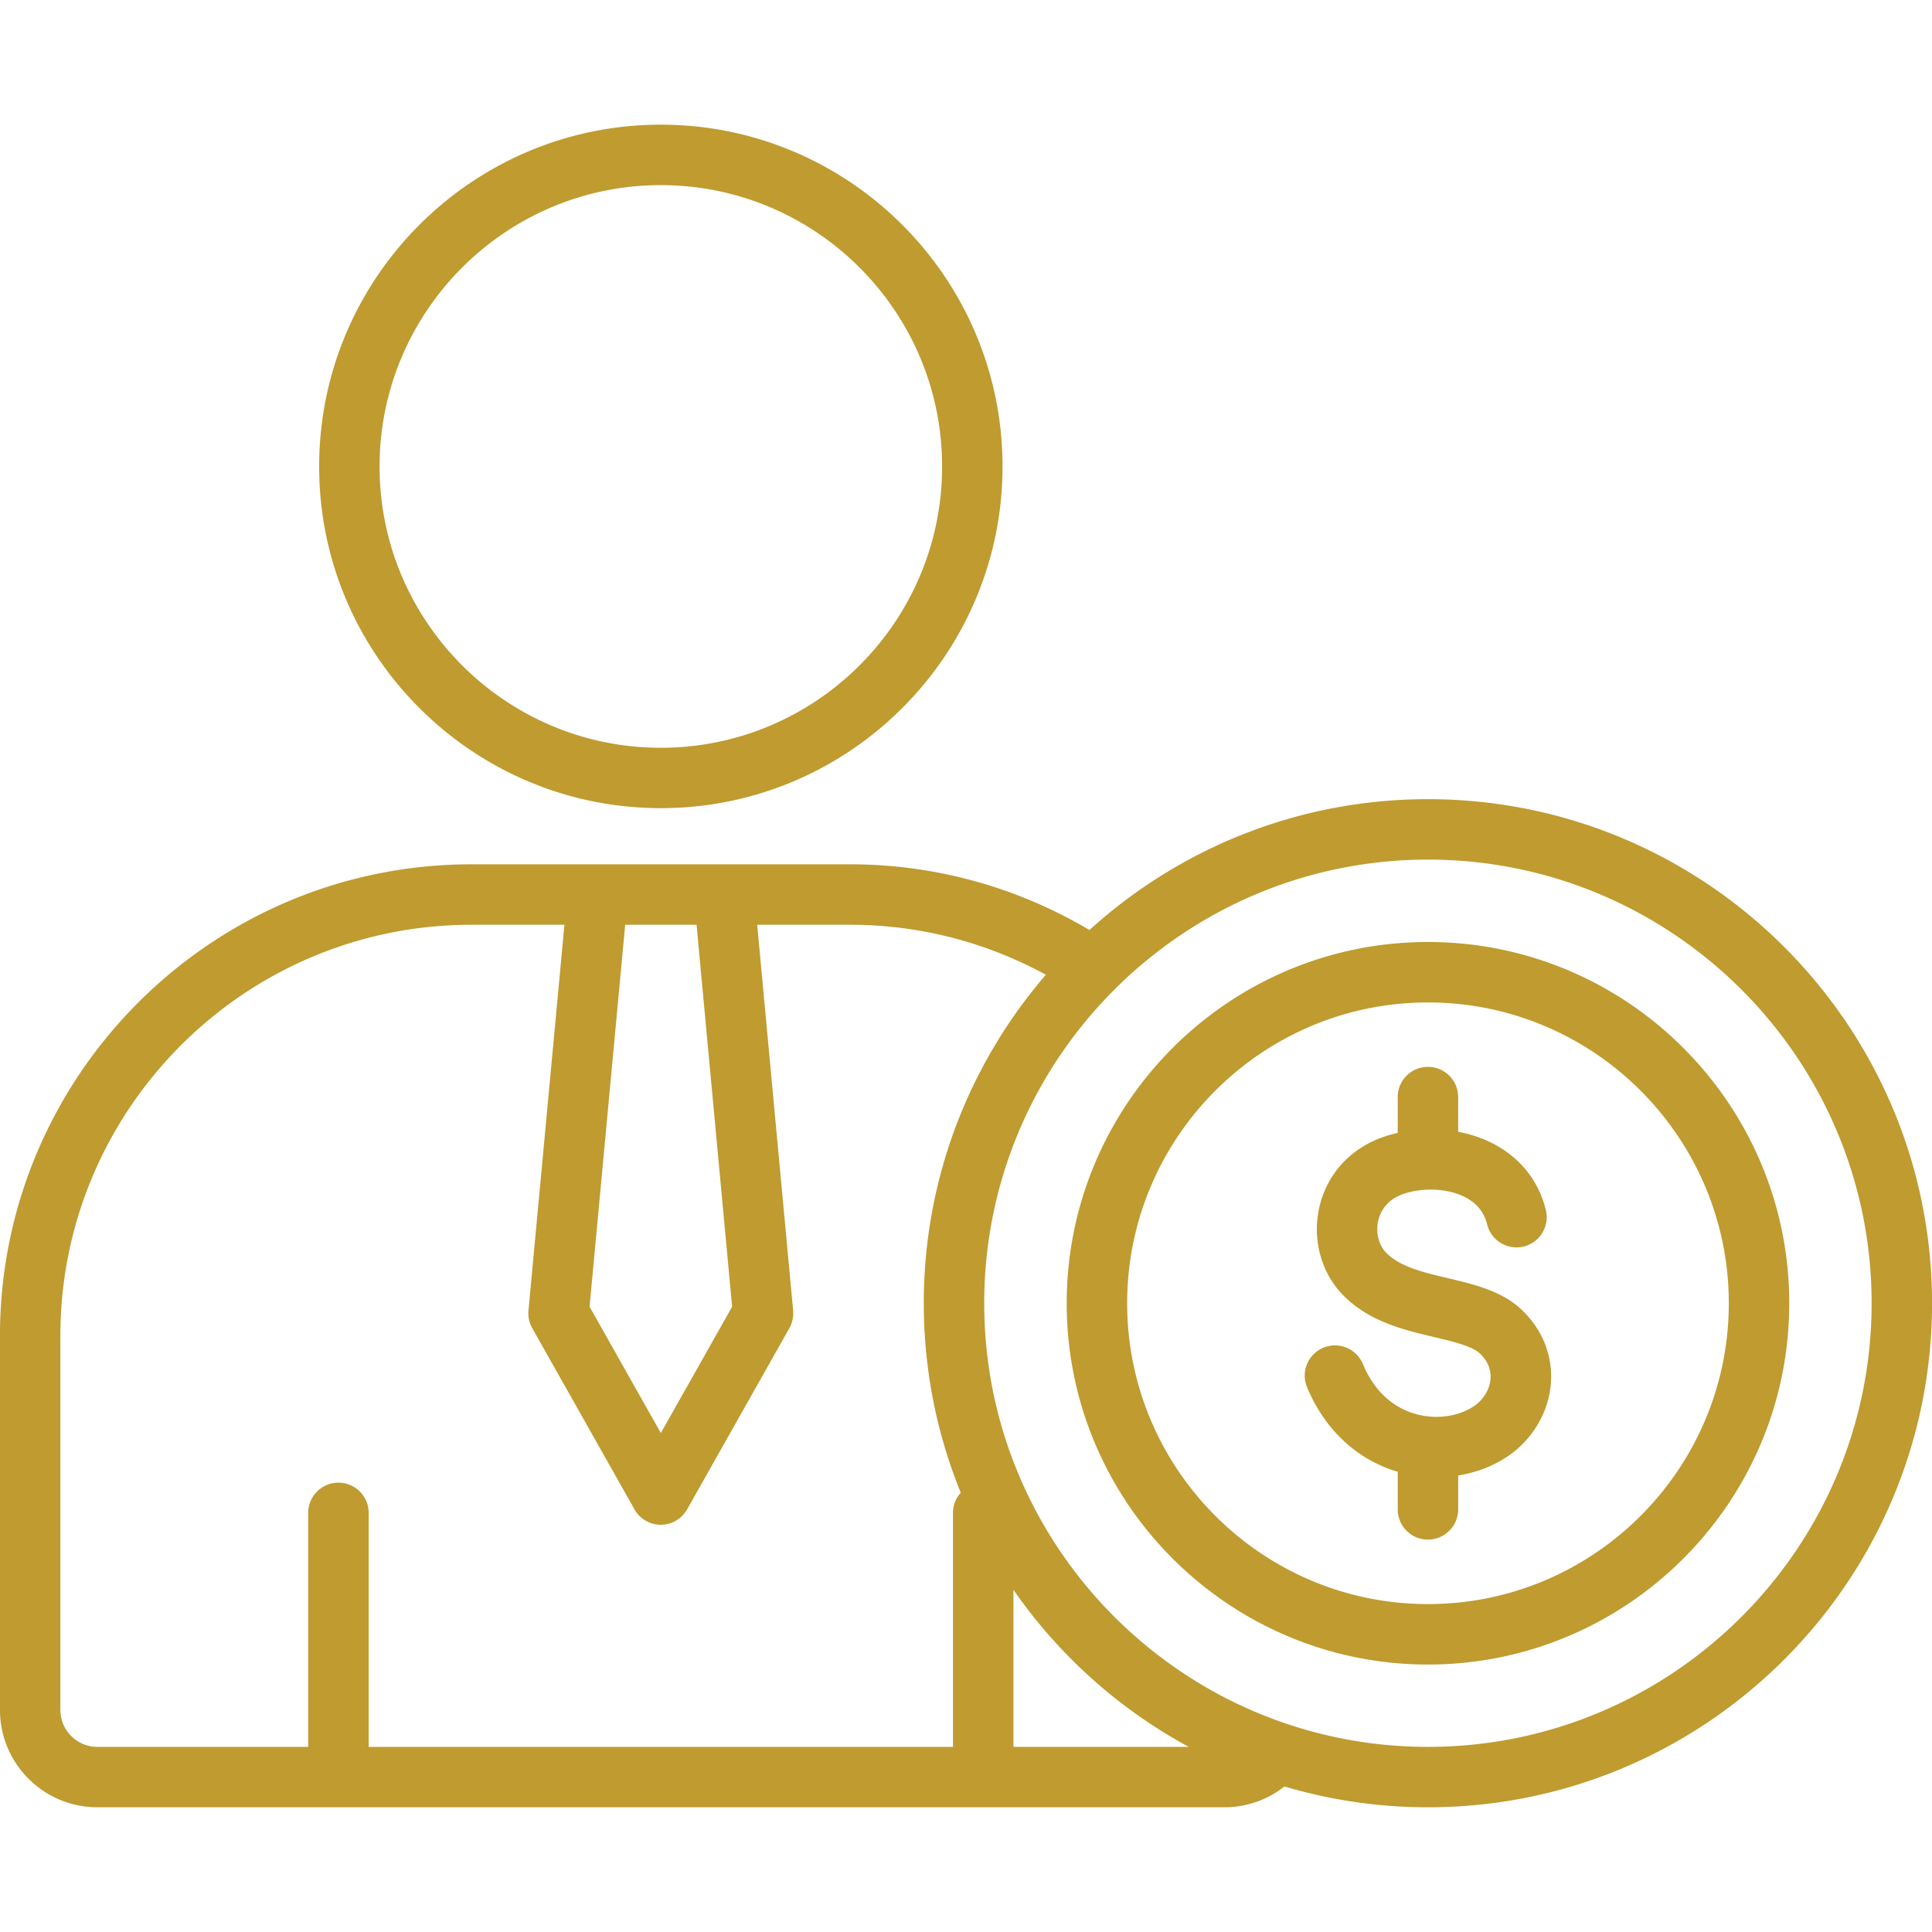 <?xml version="1.0" encoding="UTF-8"?>
<svg xmlns="http://www.w3.org/2000/svg" xmlns:xlink="http://www.w3.org/1999/xlink" version="1.1" width="512" height="512" x="0" y="0" viewBox="0 0 512 512" style="enable-background:new 0 0 512 512" xml:space="preserve" class="">
  <g transform="matrix(1,0,0,1,5.684341886080802e-14,-2.842170943040401e-14)">
    <path d="M175.13 214.17c49.93 0 90.55-40.62 90.55-90.55 0-49.95-40.62-90.58-90.55-90.58s-90.55 40.63-90.55 90.58c-.01 49.93 40.62 90.55 90.55 90.55zm0-165.11c41.1 0 74.54 33.45 74.54 74.57 0 41.1-33.44 74.54-74.54 74.54s-74.54-33.44-74.54-74.54c0-41.12 33.44-74.57 74.54-74.57zm203.3 162.73c-34.5 0-65.99 13.14-89.72 34.68-19.21-11.4-40.99-17.42-63.41-17.42H124.95C56.04 229.05-.01 285.11-.01 354.01v99.13c0 14.23 11.58 25.81 25.81 25.81h298.66c5.86 0 11.44-1.97 15.93-5.52 12.06 3.59 24.83 5.52 38.04 5.52 73.66 0 133.58-59.92 133.58-133.58 0-73.65-59.92-133.58-133.58-133.58zm-184.41 134.5-18.89 33.48-18.89-33.48 9.44-101.22h18.91zM16 453.15v-99.13c0-60.08 48.87-108.95 108.95-108.95h24.63l-9.53 102.23a8.03 8.03 0 0 0 1 4.68l27.1 48.02c1.42 2.52 4.08 4.07 6.97 4.07s5.55-1.56 6.97-4.07l27.1-48.02a8.03 8.03 0 0 0 1-4.68l-9.53-102.23h24.63c18.23 0 35.97 4.57 51.87 13.25-20.15 23.4-32.35 53.83-32.35 87.05 0 17.75 3.49 34.7 9.8 50.21a7.956 7.956 0 0 0-2.06 5.35v62.01H97.7v-62.01c0-4.42-3.58-8.01-8.01-8.01s-8.01 3.58-8.01 8.01v62.01H25.8c-5.4 0-9.8-4.39-9.8-9.79zm252.57 9.79v-41.63c11.97 17.26 27.9 31.58 46.47 41.63zm109.86 0c-64.84 0-117.6-52.74-117.6-117.57s52.75-117.57 117.6-117.57c64.83 0 117.57 52.74 117.57 117.57s-52.75 117.57-117.57 117.57zm0-213.3c-52.79 0-95.74 42.95-95.74 95.74s42.95 95.74 95.74 95.74 95.74-42.95 95.74-95.74-42.95-95.74-95.74-95.74zm0 175.46c-43.96 0-79.72-35.76-79.72-79.72s35.76-79.72 79.72-79.72 79.72 35.76 79.72 79.72-35.76 79.72-79.72 79.72zm25.03-77.81c5.53 5.37 8.2 12.41 7.49 19.81-.73 7.61-5.1 14.73-11.7 19.04-3.82 2.51-8.22 4.14-12.82 4.88V400c0 4.42-3.58 8.01-8.01 8.01s-8.01-3.58-8.01-8.01v-9.98c-.13-.04-.27-.07-.4-.11-10.59-3.25-18.98-11.15-23.62-22.26-1.71-4.08.22-8.77 4.3-10.48s8.77.22 10.48 4.3c3.55 8.5 9.32 11.83 13.53 13.12 5.44 1.67 11.48.96 15.76-1.85 2.57-1.68 4.26-4.36 4.53-7.17.24-2.5-.7-4.85-2.71-6.8-2.09-2.04-7.23-3.25-12.19-4.43-8.11-1.92-17.31-4.09-24.22-11.18-5.84-5.99-8.21-14.99-6.17-23.49 2.09-8.73 8.33-15.45 17.1-18.43 1.18-.4 2.39-.73 3.61-1.01v-9.49c0-4.42 3.58-8.01 8.01-8.01s8.01 3.58 8.01 8.01v9.19c3.51.67 6.86 1.82 9.84 3.45 6.9 3.78 11.53 9.75 13.39 17.26 1.06 4.29-1.56 8.63-5.85 9.7-4.29 1.06-8.63-1.56-9.7-5.85-.78-3.14-2.59-5.45-5.54-7.07-4.48-2.45-11.16-2.86-16.64-1.02-4.72 1.6-6.2 5.07-6.66 6.99-.75 3.15.06 6.52 2.07 8.58 3.66 3.76 9.87 5.22 16.44 6.77 7.1 1.7 14.42 3.43 19.68 8.55z" fill="#bf9b30" opacity="1" data-original="#000000" class=""></path>
  </g>
</svg>
